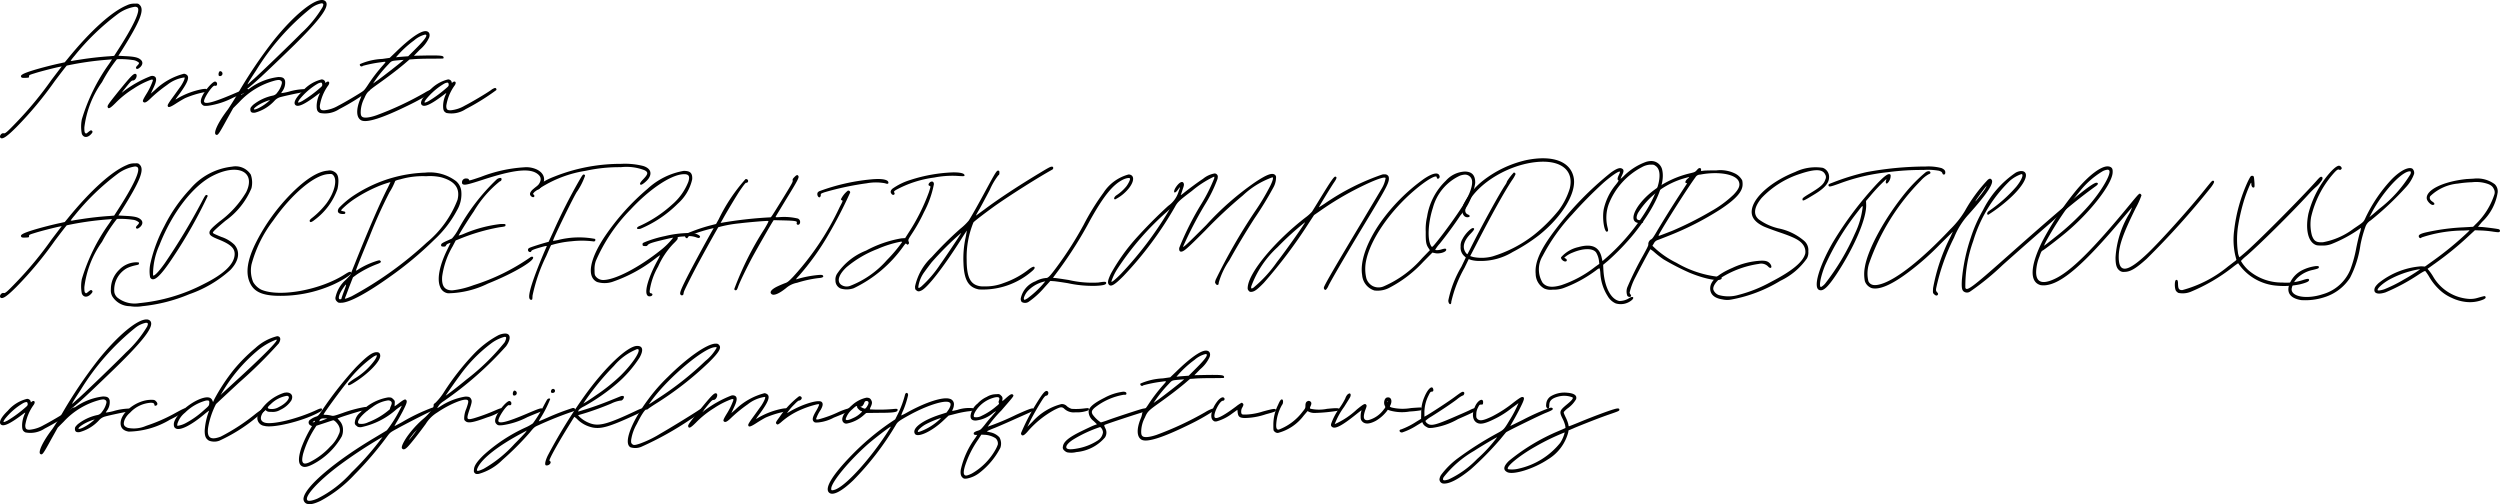 <svg id="Layer_1" data-name="Layer 1" xmlns="http://www.w3.org/2000/svg" viewBox="0 0 225.394 45.457"><title>amibata</title><path d="M17.459,15.609c.432.444.036,1.452-1.631,4.102l-.3.468.611.036c.84.036,1.188.12,1.415.336.192.18.18.42-.048.648-.132.12-.216.168-.287.168-.156-.024-.144-.156.036-.324.096-.096.143-.18.132-.228a.991.991,0,0,0-.588-.252,7.61,7.61,0,0,0-1.403-.072,13.558,13.558,0,0,0-1.343,2.063,8.849,8.849,0,0,0-1.595,4.09c0,.336.012.432.072.492.072.084.084.072.204-.012.288-.24.324-.251.396-.192.108.084.084.168-.108.36-.312.3-.647.276-.791-.072a3.365,3.365,0,0,1,0-1.307,16.902,16.902,0,0,1,2.482-5.038l.24-.372-.42.036a27.814,27.814,0,0,0-3.658.527c-.036.024-.516.648-1.079,1.392A32.986,32.986,0,0,1,6.329,26.62c-.815.816-1.211,1.091-1.403.983-.192-.12.036-.492.264-.432.132.036.311-.12,1.139-.983a32.212,32.212,0,0,0,3.178-3.85l.912-1.199-.168.036c-.348.06-1.715.408-2.243.576-.504.156-.539.168-.539.288.012.108,0,.12-.312.132-.252.012-.336,0-.384-.06-.132-.18.12-.324,1.115-.636.672-.204,1.739-.48,2.435-.624l.371-.084.276-.335c2.027-2.495,3.97-4.246,5.313-4.797a1.487,1.487,0,0,1,.708-.156C17.303,15.466,17.327,15.477,17.459,15.609Zm-.456.156a3.53,3.53,0,0,0-1.523.647,21.594,21.594,0,0,0-3.91,3.778,5.081,5.081,0,0,0-.348.444.42.42,0,0,0,.192,0c.096-.024.503-.084.887-.144.708-.108,1.643-.216,2.423-.264l.42-.036.264-.408c1.499-2.314,2.123-3.67,1.847-3.946A.334.334,0,0,0,17.003,15.766Z" transform="translate(-4.853 -15.153)"/><path d="M15.473,23.465c1.151-1.415,1.403-1.679,1.583-1.655.252.036.06.6-.216.6-.108,0-.18.06-.479.42-.192.24-.396.492-.444.564l-.096.132.168-.132a10.112,10.112,0,0,1,2.423-1.367.458.458,0,0,1,.336,0c.264.108.24.444-.084,1.103l-.216.468.384-.336a5.854,5.854,0,0,1,2.614-1.463.562.562,0,0,1,.24.096c.276.216.096.684-.6,1.655-.228.3-.408.552-.408.564s.084-.024.168-.084a7.002,7.002,0,0,1,2.243-.839c.348-.048.42-.036.42.096,0,.108-.096.156-.36.204a8.428,8.428,0,0,0-1.595.504c-.192.096-.576.324-.851.503-.54.348-.708.384-.732.18-.012-.084.12-.288.468-.768.264-.36.576-.804.708-.983.252-.384.408-.744.336-.792a3.179,3.179,0,0,0-1.559.672,12.529,12.529,0,0,0-1.523,1.247c-.336.324-.504.396-.612.3-.108-.072-.06-.192.228-.672a6.124,6.124,0,0,0,.611-1.247c.012-.108,0-.108-.12-.108a7.374,7.374,0,0,0-1.595.804,8.704,8.704,0,0,0-1.667,1.331c-.456.456-.624.54-.684.348C14.514,24.677,14.622,24.533,15.473,23.465Z" transform="translate(-4.853 -15.153)"/><path d="M24.244,22.506a.207.207,0,0,1,.18.228c0,.132-.084.18-.216.143-.192-.048-.96,1.08-.96,1.403s.78.132,2.531-.612c1.151-.492,1.331-.551,1.451-.467.108.084.036.204-.192.288-.096.024-.624.24-1.163.468a6.994,6.994,0,0,1-2.267.732c-.36.024-.396.012-.516-.096-.18-.156-.18-.408.012-.804C23.393,23.213,24.028,22.506,24.244,22.506Zm.552-.912a.224.224,0,0,1-.12.42.226.226,0,0,1-.096-.036.409.409,0,0,1,.036-.348c.036-.048.06-.072.096-.06A.513.513,0,0,1,24.796,21.594Z" transform="translate(-4.853 -15.153)"/><path d="M33.889,15.154a.437.437,0,0,1,.288.096c.516.443-.54,1.823-3.79,4.929-2.003,1.931-2.482,2.363-3.274,3.01-.6.492-.744.731-.18.288a5.431,5.431,0,0,1,3.01-1.379c.396,0,.54.084.612.348a1.31,1.31,0,0,1-.264.96.73.73,0,0,0-.084.144,4.895,4.895,0,0,0,.684-.132,5.487,5.487,0,0,1,1.391-.228c.06.012.072.06.072.156-.024.108-.036.12-.288.144-.264.036-1.451.288-1.943.42a1.118,1.118,0,0,0-.528.335,3.706,3.706,0,0,1-1.751,1.067c-.3.036-.42-.048-.42-.3,0-.132.036-.192.252-.408a4.242,4.242,0,0,1,1.751-.828.616.616,0,0,0,.432-.288,1.963,1.963,0,0,0,.408-.839c0-.132-.012-.18-.12-.24-.096-.06-.168-.06-.432-.012a6.747,6.747,0,0,0-3.298,1.967l-.54.54-.564,1.008c-.755,1.379-.827,1.475-.995,1.379-.264-.143.228-1.163,1.067-2.254.144-.204.516-.792.828-1.308a41.855,41.855,0,0,1,3.298-4.917C31.298,16.581,33.062,15.13,33.889,15.154Zm-1.008.744A21.785,21.785,0,0,0,27.94,21.51c-.612.924-.852,1.331-.732,1.235.06-.048.3-.276.552-.492.78-.708,3.562-3.394,4.258-4.114A10.355,10.355,0,0,0,33.937,15.79c.108-.252.084-.336-.108-.336A2.288,2.288,0,0,0,32.881,15.898Zm-3.694,8.275a4.309,4.309,0,0,0-.983.42c-.612.372-.612.587,0,.288a4.296,4.296,0,0,0,.996-.708Z" transform="translate(-4.853 -15.153)"/><path d="M33.844,22.314a.345.345,0,0,1,.252.096.282.282,0,0,1,.084.168c0,.06.012.06.096-.012a.241.241,0,0,1,.168-.06c.132.024.12.204-.024.384a4.206,4.206,0,0,0-.731,1.799c0,.324.084.408.384.408a3.068,3.068,0,0,0,1.283-.419c.528-.264,1.931-1.091,2.363-1.403a1.052,1.052,0,0,1,.36-.192.135.135,0,0,1,.12.192,20.293,20.293,0,0,1-2.758,1.715,2.325,2.325,0,0,1-1.739.348c-.24-.12-.3-.252-.3-.66a2.591,2.591,0,0,1,.276-1.08c.024-.072-.024-.048-.192.084-1.187.899-1.787,1.175-2.015.923-.18-.204.048-.647.647-1.223A3.286,3.286,0,0,1,33.844,22.314Zm-.348.384A6,6,0,0,0,31.853,24.125c-.216.324-.168.348.24.144a11.233,11.233,0,0,0,1.655-1.224c.144-.12.168-.18.156-.288s-.048-.156-.12-.156A.787.787,0,0,0,33.496,22.698Z" transform="translate(-4.853 -15.153)"/><path d="M43.213,17.96c.3,0,.444.24.336.564a3.076,3.076,0,0,1-.852,1.115l-.528.54,1.175-.024c1.272-.012,1.476.012,1.5.168.012.06-.012.096-.048.108-.024,0-.564.012-1.175.012s-1.283.024-1.487.048l-.36.024-.504.432c-.647.54-1.403,1.115-2.315,1.763s-1.031.768-1.247,1.284A2.799,2.799,0,0,0,37.373,25.3c.012.24.036.3.132.384.168.132.648.084,1.272-.132a28.634,28.634,0,0,0,4.366-2.039,3.193,3.193,0,0,1,.708-.336c.084.036.084.18-.012.264a19.595,19.595,0,0,1-2.099,1.175c-2.411,1.188-3.838,1.643-4.33,1.379-.432-.24-.468-.948-.096-1.871a1.83,1.83,0,0,0,.144-.468.368.368,0,0,1,.108-.228,6.116,6.116,0,0,0,.492-.671,14.648,14.648,0,0,1,1.308-1.703c.335-.384.348-.36-.168-.288a11.638,11.638,0,0,0-1.631.324.156.156,0,0,1-.264-.156,5.632,5.632,0,0,1,2.015-.468l.672-.096.564-.54C41.822,18.596,42.746,17.96,43.213,17.96Zm-2.279,2.614c-.816.072-.755.048-1.067.384a11.272,11.272,0,0,0-1.379,1.727c.036-.024.251-.18.492-.348.516-.384,1.835-1.403,2.087-1.631l.18-.156Zm2.243-2.303a2.382,2.382,0,0,0-.995.528,9.208,9.208,0,0,0-1.631,1.523c.036-.012.3-.036.588-.06l.516-.036.72-.72C43.213,18.668,43.465,18.272,43.177,18.272Z" transform="translate(-4.853 -15.153)"/><path d="M45.244,22.314a.345.345,0,0,1,.252.096.282.282,0,0,1,.084.168c0,.06.012.06.096-.012a.241.241,0,0,1,.168-.06c.132.024.12.204-.024.384a4.206,4.206,0,0,0-.731,1.799c0,.324.084.408.384.408a3.066,3.066,0,0,0,1.283-.419c.528-.264,1.931-1.091,2.363-1.403a1.047,1.047,0,0,1,.36-.192.135.135,0,0,1,.12.192,20.293,20.293,0,0,1-2.758,1.715,2.325,2.325,0,0,1-1.739.348c-.24-.12-.3-.252-.3-.66a2.591,2.591,0,0,1,.276-1.08c.024-.072-.024-.048-.192.084-1.187.899-1.787,1.175-2.015.923-.18-.204.048-.647.647-1.223A3.286,3.286,0,0,1,45.244,22.314Zm-.348.384a6,6,0,0,0-1.643,1.427c-.216.324-.168.348.24.144a11.212,11.212,0,0,0,1.655-1.224c.144-.12.168-.18.156-.288s-.048-.156-.12-.156A.787.787,0,0,0,44.896,22.698Z" transform="translate(-4.853 -15.153)"/><path d="M17.459,30.009c.432.444.036,1.451-1.631,4.102l-.3.468.611.036c.84.036,1.188.12,1.415.336.192.18.18.42-.048.648-.132.12-.216.168-.287.168-.156-.024-.144-.156.036-.324.096-.096.143-.18.132-.228a.991.991,0,0,0-.588-.252,7.61,7.61,0,0,0-1.403-.072,13.558,13.558,0,0,0-1.343,2.063,8.849,8.849,0,0,0-1.595,4.09c0,.336.012.432.072.491.072.084.084.072.204-.012.288-.24.324-.252.396-.192.108.084.084.168-.108.36-.312.3-.647.275-.791-.072a3.362,3.362,0,0,1,0-1.307,16.898,16.898,0,0,1,2.482-5.038l.24-.372-.42.036a27.814,27.814,0,0,0-3.658.527c-.036.024-.516.648-1.079,1.392A32.949,32.949,0,0,1,6.329,41.02c-.815.816-1.211,1.092-1.403.983-.192-.12.036-.491.264-.432.132.036.311-.12,1.139-.983a32.17,32.17,0,0,0,3.178-3.85l.912-1.199-.168.036c-.348.06-1.715.408-2.243.576-.504.156-.539.168-.539.288.012.108,0,.12-.312.132-.252.012-.336,0-.384-.06-.132-.18.12-.324,1.115-.635.672-.204,1.739-.48,2.435-.624l.371-.084.276-.335c2.027-2.495,3.97-4.246,5.313-4.797a1.487,1.487,0,0,1,.708-.156C17.303,29.866,17.327,29.877,17.459,30.009Zm-.456.156a3.53,3.53,0,0,0-1.523.647,21.594,21.594,0,0,0-3.91,3.778,5.081,5.081,0,0,0-.348.444.42.42,0,0,0,.192,0c.096-.024.503-.084.887-.144.708-.108,1.643-.216,2.423-.264l.42-.036.264-.408c1.499-2.314,2.123-3.67,1.847-3.946A.334.334,0,0,0,17.003,30.166Z" transform="translate(-4.853 -15.153)"/><path d="M14.97,41.859a1.131,1.131,0,0,1-.12-.624,2.407,2.407,0,0,1,.732-1.739,2.19,2.19,0,0,1,1.487-.695c.312,0,.312,0,.312.108,0,.096-.024.107-.384.18a3.664,3.664,0,0,0-.672.228,2.224,2.224,0,0,0-1.163,2.183.851.851,0,0,0,.288.492,2.476,2.476,0,0,0,1.955.491,15.89,15.89,0,0,0,5.829-1.726q2.645-1.314,2.77-2.591c.06-.611-.324-.983-1.511-1.451-.587-.24-.755-.372-.755-.576-.012-.204.18-.42.912-1.02A8.906,8.906,0,0,0,27.047,32.48c.899-1.835-.72-2.638-2.999-1.487-1.799.899-3.682,3.346-4.821,6.261a6.376,6.376,0,0,0-.576,2.723c.084.12.516-.324,1.067-1.104a58.123,58.123,0,0,0,3.31-5.494c.3-.575.36-.659.443-.647a.106.106,0,0,1,.108.096,42.846,42.846,0,0,1-3.07,5.433c-1.211,1.848-1.835,2.4-2.123,1.896a3.26,3.26,0,0,1,.048-1.344,13.337,13.337,0,0,1,1.235-3.274,13.984,13.984,0,0,1,2.327-3.346,5.763,5.763,0,0,1,3.778-2.015,1.624,1.624,0,0,1,1.691.72,2.186,2.186,0,0,1,.06,1.223,6.833,6.833,0,0,1-2.351,2.938c-.828.696-1.127.983-1.127,1.056s.06.108.756.396a3.08,3.08,0,0,1,1.188.708c.54.636.408,1.463-.372,2.278a10.789,10.789,0,0,1-3.706,2.184A14.693,14.693,0,0,1,17.68,42.759a3.405,3.405,0,0,1-1.103,0A1.877,1.877,0,0,1,14.97,41.859Z" transform="translate(-4.853 -15.153)"/><path d="M27.401,40.684c-.444-.923-.252-2.147.587-3.778a17.454,17.454,0,0,1,3.154-4.33c1.295-1.295,2.399-1.979,3.274-2.039a.728.728,0,0,1,.54.084c.3.156.408.396.408.864a3.473,3.473,0,0,1-.084.708,5.904,5.904,0,0,1-2.015,2.747c-.324.264-.468.3-.492.132-.012-.072.06-.156.264-.312a7.474,7.474,0,0,0,1.259-1.283c.731-1.007.996-2.135.588-2.542-.096-.096-.132-.108-.432-.084-1.247.072-3.286,1.775-4.977,4.198a11.318,11.318,0,0,0-1.943,3.934,2.743,2.743,0,0,0,.144,1.596,1.797,1.797,0,0,0,.719.684c1.643.72,5.385.036,7.592-1.403.384-.24.504-.264.528-.084.036.143-.935.743-1.751,1.092a11.556,11.556,0,0,1-5.097.947C28.42,41.751,27.749,41.415,27.401,40.684Z" transform="translate(-4.853 -15.153)"/><path d="M43.189,30.717a3.918,3.918,0,0,1,2.782.768,1.378,1.378,0,0,1,.468.875,2.857,2.857,0,0,1-.396,1.775,9.94,9.94,0,0,1-2.027,2.626,31.575,31.575,0,0,1-4.065,3.383c-2.003,1.427-3.514,2.242-4.258,2.303-.312.012-.336.012-.468-.12a.39.39,0,0,1-.132-.336,2.923,2.923,0,0,1,.972-1.643l.359-.384.408-1.007c1.307-3.275,2.303-5.553,2.986-6.885.132-.276.24-.503.24-.503a9.073,9.073,0,0,0-1.283.456,12.734,12.734,0,0,0-1.835.983,7.381,7.381,0,0,0-1.259,1.007c-.108.144-.12.132.192.204.096.024.12.048.108.132s-.036.096-.252.096c-.396-.012-.528-.228-.312-.552A7.764,7.764,0,0,1,36.82,32.732a12.7,12.7,0,0,1,1.164-.671A12.37,12.37,0,0,1,43.189,30.717ZM35.741,41.199c-.288.433-.408.804-.3.912.048.048.192.024.192-.024,0-.036.108-.348.24-.707.144-.372.204-.552.168-.565C36.017,40.804,35.921,40.935,35.741,41.199ZM43.273,31.041a7.246,7.246,0,0,0-2.315.276c-.288.06-.48.132-.48.168a5.567,5.567,0,0,1-.504.995,43.48,43.48,0,0,0-1.835,4.078c-.731,1.752-1.223,2.987-1.199,2.998a.795.795,0,0,0,.264-.144,7.315,7.315,0,0,1,1.643-.743c.204-.059.24-.059.3,0,.108.108.036.18-.372.324a9.358,9.358,0,0,0-1.739.899l-.36.264-.348.888c-.18.491-.348.936-.372.972-.036.107.036.096.588-.144a32.893,32.893,0,0,0,6.776-4.845,9.337,9.337,0,0,0,2.782-3.863c.252-1.031-.228-1.679-1.475-2.027A4.588,4.588,0,0,0,43.273,31.041Z" transform="translate(-4.853 -15.153)"/><path d="M49.97,31.197a.095.095,0,0,1,.096.06.202.202,0,0,1-.156.252,10.057,10.057,0,0,0-2.351,2.722c-.444.636-1.379,2.135-1.355,2.159a2.869,2.869,0,0,0,.552-.192,11.914,11.914,0,0,1,3.262-.852c.408,0,.408,0,.408.108s-.012.12-.564.192a17.73,17.73,0,0,0-3.478,1.007l-.444.18-.276.528a7.298,7.298,0,0,0-.947,2.723c-.06.863.216,1.247.911,1.247a7.918,7.918,0,0,0,1.919-.467,18.765,18.765,0,0,0,5.109-2.507.261.261,0,0,1,.192-.06c.504.192-1.595,1.464-4.006,2.423a8.442,8.442,0,0,1-3.586.876.879.879,0,0,1-.72-.576c-.3-.684-.072-1.907.624-3.322.168-.348.312-.647.312-.647,0-.012-.084.012-.192.06a.362.362,0,0,0-.216.168c-.036.084-.072.108-.216.108-.204,0-.252-.048-.216-.204.024-.072.132-.143.444-.288.228-.096.467-.216.527-.24a4.246,4.246,0,0,0,.54-.768,18.577,18.577,0,0,1,3.502-4.569A.542.542,0,0,1,49.97,31.197Zm2.135-.96a2.265,2.265,0,0,1,.888.096c.912.288,1.187,1.031.624,1.703-.18.204-.276.252-.36.168s-.084-.084.132-.384c.288-.396.276-.695-.024-.947-.684-.588-2.135-.444-5.001.492-1.259.408-1.56.48-1.739.42-.096-.036-.12-.084-.12-.204a.345.345,0,0,1,.372-.336c.168,0,.24.036.264.144.012.06.144.024,1.067-.288A12.824,12.824,0,0,1,52.105,30.237Z" transform="translate(-4.853 -15.153)"/><path d="M57.602,30.993a6.232,6.232,0,0,1-.708,1.415c-.18.18-2.243,4.401-2.183,4.461,0,0,.204-.024.432-.072A7.755,7.755,0,0,1,58.49,36.69a.136.136,0,0,1-.132.228,8.105,8.105,0,0,0-1.979-.012,8.666,8.666,0,0,0-1.835.348c-.036.036-.228.48-.444.983a15.057,15.057,0,0,0-1.235,3.574c-.012.359-.024.371-.12.371-.084,0-.12-.035-.156-.119-.144-.36.3-1.739,1.319-4.162.12-.275.228-.516.24-.552.024-.06-.264.012-.935.216-.324.108-.443.168-.456.229a.115.115,0,0,1-.108.083.192.192,0,0,1-.072-.371c.12-.072,1.079-.372,1.511-.492l.228-.06.42-.912A49.864,49.864,0,0,1,57.11,31.365c.24-.408.3-.492.384-.479A.126.126,0,0,1,57.602,30.993ZM60.84,29.925a6.746,6.746,0,0,1,2.003.192c.647.204.828.635.48,1.139-.168.24-.588.576-.684.552-.156-.024-.096-.18.192-.48.456-.468.492-.647.132-.827a4.492,4.492,0,0,0-2.123-.276,14.101,14.101,0,0,0-3.166.324,10.656,10.656,0,0,0-4.618,1.895c-.168.18-.168.192-.096.252a.157.157,0,0,1,.072.144c-.024.12-.18.12-.3,0-.156-.156-.12-.311.096-.552a6.282,6.282,0,0,1,1.967-1.199A16.143,16.143,0,0,1,60.84,29.925Z" transform="translate(-4.853 -15.153)"/><path d="M64.106,38.681a4.368,4.368,0,0,0,.264-.527,4.535,4.535,0,0,0-.371.264,13.318,13.318,0,0,1-3.97,2.159,2.299,2.299,0,0,1-1.343,0c-.96-.456-.684-2.051.708-4.127A21.115,21.115,0,0,1,63.23,32.18a6.432,6.432,0,0,1,3.25-1.619c.6-.012.815.192.78.756a4.117,4.117,0,0,1-1.295,2.195,10.519,10.519,0,0,1-3.37,2.267c-.408.096-.42-.132-.024-.276a11.18,11.18,0,0,0,2.866-1.895,5.226,5.226,0,0,0,1.475-2.063c.168-.54.036-.719-.492-.684-1.139.084-3.046,1.379-4.725,3.19a15.268,15.268,0,0,0-3.119,4.618,2.141,2.141,0,0,0-.12.804c0,.407.012.468.108.6a.843.843,0,0,0,.66.324c1.067,0,3.202-1.103,5.193-2.687a6.601,6.601,0,0,0,1.127-1.128c-.108,0-1.223.264-1.655.384-.42.12-.564.192-.636.276-.072.096-.12.107-.276.096s-.18-.024-.192-.132c-.012-.12.012-.145.24-.24a10.398,10.398,0,0,1,1.775-.528,9.722,9.722,0,0,1,2.087-.276,1.553,1.553,0,0,1,.78.096c.276.12.36.216.264.311-.06.06-.096.06-.36-.036a1.937,1.937,0,0,0-.887-.072c-.684.036-.768.048-.732.168.024.072-.084.204-.419.528a7.184,7.184,0,0,0-1.343,2.026,6.091,6.091,0,0,0-.768,2.23c.012.145.036.168.12.181.228.036.144.275-.108.275a.233.233,0,0,1-.24-.12C62.954,41.38,63.338,40.097,64.106,38.681Z" transform="translate(-4.853 -15.153)"/><path d="M66.616,40.504c.432-.888,1.667-3.178,2.579-4.786a14.399,14.399,0,0,0-2.075.636.51.51,0,0,0-.251.192c-.048.18-.276.048-.252-.144.012-.072.084-.144.216-.216a14.976,14.976,0,0,1,2.015-.695l.564-.144.24-.432a15.542,15.542,0,0,1,2.411-3.61.183.183,0,0,1,.24.168c0,.096-.108.192-.168.156-.048-.024-.204.168-.624.78-.288.444-1.127,1.835-1.511,2.531l-.18.311.156-.024a36.884,36.884,0,0,1,4.318-.479c.084,0,.036.084,1.175-1.763.744-1.211.875-1.44.852-1.547s0-.168.144-.311c.204-.216.3-.24.372-.096.072.132-.072.408-1.163,2.183-.468.779-.876,1.439-.888,1.475-.024.06.048.06.396.036a5.35,5.35,0,0,1,1.607.132.339.339,0,0,1,.18.432c-.084.216-.36.144-.276-.072.048-.132-.216-.168-1.163-.192l-.924-.024-.084.132c-.132.192-1.415,2.434-1.847,3.227-.492.923-1.104,2.171-1.259,2.603-.108.311-.144.359-.24.359-.072,0-.108-.036-.12-.12a28.252,28.252,0,0,1,2.723-5.421c.311-.528.396-.696.335-.708-.108-.024-1.847.12-2.59.216a11.444,11.444,0,0,0-1.907.348c-.036.036-.911,1.595-1.667,2.987-.54.983-1.319,2.53-1.415,2.782a1.102,1.102,0,0,0-.06.252.145.145,0,0,1-.264.059C66.112,41.607,66.209,41.331,66.616,40.504Z" transform="translate(-4.853 -15.153)"/><path d="M81.325,32.336a.174.174,0,0,1,.18.168,39.695,39.695,0,0,1-1.955,3.79,22.981,22.981,0,0,1-2.663,3.719c-.192.203-.3.335-.24.323a9.818,9.818,0,0,1,2.051-.396c.252-.012.312,0,.36.072.072.119-.06.191-.444.216a10.703,10.703,0,0,0-1.895.419,2.089,2.089,0,0,0-.996.48c-.624.504-1.091.695-1.295.552-.24-.181-.024-.456.576-.732.204-.096.492-.216.624-.264.216-.071.324-.155.719-.564a24.914,24.914,0,0,0,4.21-6.297c.288-.539.3-.587.216-.6a.218.218,0,0,1-.108-.096,2.247,2.247,0,0,1,.624-.78A.045.045,0,0,1,81.325,32.336Zm3.622-.744c.024.143-.084.168-.3.084a4.504,4.504,0,0,0-1.643,0,26.11,26.11,0,0,0-3.826.815c-.3.108-.335.132-.324.228.012.108-.06.228-.132.228a.167.167,0,0,1-.108-.072.354.354,0,0,1-.072-.216c0-.132.036-.18.168-.264a18.238,18.238,0,0,1,4.654-1.067q.36-.036.647-.036C84.587,31.293,84.923,31.401,84.947,31.593Z" transform="translate(-4.853 -15.153)"/><path d="M89.051,31.761a8.894,8.894,0,0,1-.899,2.53,14.883,14.883,0,0,1-1.104,1.967c-.324.503-.324.516-.276.671.048.132.048.156-.012.229-.072.071-.084.071-.168,0-.084-.084-.084-.072-.276.18A11.678,11.678,0,0,1,81.819,41.14a1.886,1.886,0,0,1-1.175.025.771.771,0,0,1-.468-.708.961.961,0,0,1,.156-.636,5.614,5.614,0,0,1,2.603-2.075,10.392,10.392,0,0,1,3.178-1.103l.348-.024.288-.456a17.855,17.855,0,0,0,1.847-3.67c.168-.516.18-.552.06-.588-.12-.024-.12-.168.012-.288a.288.288,0,0,1,.204-.096C88.98,31.52,89.051,31.605,89.051,31.761Zm-2.938,5.181h-.048a9.859,9.859,0,0,0-2.099.66,9.737,9.737,0,0,0-2.794,1.643c-.684.647-.875,1.223-.528,1.547a.863.863,0,0,0,.888.12,8.464,8.464,0,0,0,3.286-2.315,12.91,12.91,0,0,0,1.367-1.619C86.185,36.954,86.161,36.942,86.113,36.942Zm4.689-6.249c.612,0,1.008.084,1.008.264,0,.096-.025.096-.78.048a8.545,8.545,0,0,0-1.955.156,9.894,9.894,0,0,0-3.442,1.116c-.18.12-.204.156-.156.228.12.192-.12.312-.252.12-.12-.156-.084-.3.084-.456a5.701,5.701,0,0,1,1.655-.804A14.068,14.068,0,0,1,90.802,30.693Z" transform="translate(-4.853 -15.153)"/><path d="M99.754,30.19c.084.036.072.204-.024.252-1.319.732-3.706,2.243-5.146,3.25-.72.516-1.835,1.355-1.967,1.511a8.297,8.297,0,0,0-.612,3.359c0,1.343.24,2.015.816,2.278a1.54,1.54,0,0,0,.743.132,4.443,4.443,0,0,0,1.799-.311,7.625,7.625,0,0,0,2.29-1.26c.324-.228.48-.264.48-.096,0,.06-.084.168-.24.3a6.763,6.763,0,0,1-4.785,1.643c-.936-.181-1.343-.852-1.391-2.375a8.877,8.877,0,0,1,.204-2.351c.06-.336.108-.6.096-.576-.012.012-.3.444-.612.947-1.547,2.423-2.902,4.15-3.454,4.438-.24.12-.336.12-.479,0-.108-.083-.12-.119-.12-.359a5.083,5.083,0,0,1,1.499-2.639A32.647,32.647,0,0,1,91.43,35.778a5.077,5.077,0,0,0,.768-.744c.252-.396.875-1.499,1.583-2.818.84-1.547.935-1.703,1.08-1.679.084.012.096.048.096.192s-.024.192-.096.228a6.184,6.184,0,0,0-.779,1.331c-.372.708-.78,1.463-.9,1.679-.132.216-.264.456-.3.528-.059.12-.059.12.012.06.048-.024.36-.264.696-.504,1.259-.947,3.01-2.099,4.977-3.286.755-.456.983-.588,1.115-.588A.15.15,0,0,1,99.754,30.19ZM88.84,38.812c-.192.252-.468.612-.6.804a2.907,2.907,0,0,0-.6,1.451c.048.072.084.06.276-.084a10.375,10.375,0,0,0,1.727-2.026c.312-.42,1.739-2.555,1.859-2.771a.094.094,0,0,0,.012-.036A27.242,27.242,0,0,0,88.84,38.812Z" transform="translate(-4.853 -15.153)"/><path d="M106.595,30.885a.426.426,0,0,1,.311.108c.216.216.096.671-.3,1.163a3.728,3.728,0,0,1-1.211.972c-.156,0-.108-.204.084-.348a3.998,3.998,0,0,0,.924-.827c.204-.276.372-.636.324-.708-.048-.084-.324-.036-.588.084-.936.444-1.763,1.463-2.986,3.646a36.398,36.398,0,0,1-2.854,4.534c-.276.371-.503.671-.503.684s.072.023.144.023c.084,0,.648.084,1.272.181a9.34,9.34,0,0,0,2.663.228c.6-.096.696-.084.708.024.036.168-.276.252-1.007.276a10.582,10.582,0,0,1-2.447-.24c-.516-.084-1.08-.168-1.259-.18l-.324-.023-.54.6a7.431,7.431,0,0,1-1.415,1.283.583.583,0,0,1-.624.012.458.458,0,0,1-.084-.324A2.117,2.117,0,0,1,98.2,40.516a2.4,2.4,0,0,1,.971-.3c.18,0,.336-.155.924-.947a32.449,32.449,0,0,0,2.458-3.85,21.773,21.773,0,0,1,1.787-2.89A3.888,3.888,0,0,1,106.595,30.885Zm-7.652,9.666a2.984,2.984,0,0,0-1.487.899c-.18.229-.336.564-.288.672.036.096.059.084.324-.072a8.877,8.877,0,0,0,1.331-1.211l.276-.324Z" transform="translate(-4.853 -15.153)"/><path d="M114.371,30.789a.303.303,0,0,1,.228.132c.06.096.06.144.024.36a12.447,12.447,0,0,1-1.163,2.363,35.523,35.523,0,0,0-1.943,3.742c0,.12.36-.216,2.087-1.943a25.66,25.66,0,0,1,4.39-3.85c1.08-.72,1.583-.9,1.823-.66.084.084.096.144.072.384a1.87,1.87,0,0,1-.24.755,30.805,30.805,0,0,1-1.703,2.783c-.828,1.295-1.547,2.495-2.255,3.766a6.835,6.835,0,0,0-.959,2.015c-.012.156-.024.192-.108.204-.06.012-.12-.024-.168-.108-.072-.096-.072-.119,0-.359a51.041,51.041,0,0,1,3.514-6.117,20.672,20.672,0,0,0,1.415-2.363c.228-.468.288-.72.192-.756a7.563,7.563,0,0,0-2.663,1.631,41.57,41.57,0,0,0-3.406,3.178c-1.643,1.643-1.931,1.895-2.171,1.895-.132,0-.192-.12-.168-.336a26.299,26.299,0,0,1,2.027-4.018,14.999,14.999,0,0,0,1.127-2.255c.024-.168.024-.168-.084-.12A9.11,9.11,0,0,0,112.32,32.36c-1.188.899-1.307,1.019-1.547,1.463a32.172,32.172,0,0,1-4.617,6.201c-.84.852-1.175,1.031-1.355.756-.108-.168-.048-.42.204-.948a17.39,17.39,0,0,1,2.159-3.07,42.246,42.246,0,0,1,3.01-3.046,2.437,2.437,0,0,0,.948-1.319c.168-.419.156-.456-.06-.156-.324.468-.504.264-.192-.216.312-.456.612-.6.708-.324.036.108.012.216-.096.516-.072.228-.144.444-.168.492-.024.06.036.024.204-.108.42-.348,1.391-1.067,1.787-1.319A2.235,2.235,0,0,1,114.371,30.789Zm-4.269,3.418a25.177,25.177,0,0,0-4.486,5.157,4.99,4.99,0,0,0-.564,1.164c0,.119.3-.12.852-.672a32.51,32.51,0,0,0,4.306-5.673l.108-.18Z" transform="translate(-4.853 -15.153)"/><path d="M130.053,31.089c.096.408-.084.791-1.595,3.298-2.002,3.31-3.466,5.805-3.826,6.512a1.212,1.212,0,0,1-.24.384c-.108.036-.204-.084-.18-.216.06-.252,1.211-2.219,3.55-6.117.839-1.415,1.595-2.674,1.667-2.806a2.663,2.663,0,0,0,.348-.935c-.06-.168-.923.132-2.35.839a27.31,27.31,0,0,0-3.478,2.063l-.624.432-.456.696a44.126,44.126,0,0,1-4.078,5.421c-.576.588-.815.767-1.08.804-.168.012-.192,0-.288-.108-.084-.107-.096-.156-.072-.372.156-1.343,2.435-4.078,5.205-6.225a3.607,3.607,0,0,0,.587-.528c.048-.072.384-.611.732-1.187.971-1.583,1.247-1.979,1.367-1.967.168.024.132.168-.108.516-.252.36-1.392,2.23-1.367,2.243,0,.012.24-.144.516-.324a21.17,21.17,0,0,1,5.193-2.626.591.591,0,0,1,.204-.012A.352.352,0,0,1,130.053,31.089Zm-10.014,6.345a9.007,9.007,0,0,0-2.375,3.538c-.036.204,0,.228.18.132a11.715,11.715,0,0,0,2.135-2.326c.828-1.056,2.603-3.587,2.53-3.587A25.395,25.395,0,0,0,120.039,37.434Z" transform="translate(-4.853 -15.153)"/><path d="M137.855,31.653a5.919,5.919,0,0,1-1.355,2.95c-.528.804-1.247,1.775-1.835,2.506a3.408,3.408,0,0,0-.419.564c.048.06.359.036.575-.036.324-.096.42-.084.42.036,0,.216-.636.396-1.02.3l-.228-.048-.816.827a11.081,11.081,0,0,1-2.986,2.303,2.295,2.295,0,0,1-1.427.288,1.585,1.585,0,0,1-1.103-1.392c-.204-1.211.396-2.926,1.631-4.713a16.774,16.774,0,0,1,3.922-3.946c.815-.552,1.331-.648,1.427-.264a.186.186,0,0,1-.048.192c-.084.084-.204.048-.204-.072,0-.3-.936.24-2.027,1.175-2.207,1.883-3.946,4.414-4.341,6.32a3.603,3.603,0,0,0,.024,1.619,1.189,1.189,0,0,0,.576.684,1.168,1.168,0,0,0,1.007.013,9.685,9.685,0,0,0,3.442-2.531l.696-.719-.108-.168c-.228-.324-.276-.588-.264-1.476a4.935,4.935,0,0,1,.12-1.367,5.703,5.703,0,0,1,1.691-3.25,2.44,2.44,0,0,1,1.703-.828C137.555,30.621,137.866,30.945,137.855,31.653Zm-1.379-.66a4.459,4.459,0,0,0-2.435,2.89c-.444,1.367-.516,2.902-.156,3.455.084.132.096.12.551-.444.708-.875,1.715-2.279,2.303-3.202.696-1.115.984-2.027.767-2.447a.642.642,0,0,0-.611-.348A1.595,1.595,0,0,0,136.475,30.993Z" transform="translate(-4.853 -15.153)"/><path d="M135.436,42.207a9.768,9.768,0,0,1,1.175-3.011l.396-.827-.156-.143a1.023,1.023,0,0,1-.311-.84,1.136,1.136,0,0,1,.168-.684c.24-.48.815-1.055.983-.983.132.048.084.156-.264.516-.527.552-.708,1.056-.54,1.488.072.18.228.384.276.336,0-.013.12-.229.252-.492.983-1.979,2.686-5.085,3.19-5.805a1.052,1.052,0,0,0,.12-.264,4.98,4.98,0,0,1,.611-.791.167.167,0,0,1,.156.144,2.7,2.7,0,0,1-.311.54c-.72,1.091-1.787,2.998-3.322,5.973l-.456.876.264.084a3.869,3.869,0,0,0,1.727-.048,11.507,11.507,0,0,0,3.754-1.943,14.566,14.566,0,0,0,2.242-2.231,6.494,6.494,0,0,0,.983-1.931c.397-1.559-.647-2.519-2.637-2.435-2.651.12-5.649,1.871-6.621,3.862-.24.492-.204.779.096.899.204.084.192.216-.012.24-.456.048-.648-.54-.396-1.163A6.422,6.422,0,0,1,138.53,31.46a9.883,9.883,0,0,1,3.922-1.871c2.422-.492,4.041.132,4.293,1.643.216,1.355-1.056,3.454-3.118,5.109a15.683,15.683,0,0,1-2.398,1.535,5.509,5.509,0,0,1-2.986.804,2.941,2.941,0,0,1-.78-.096l-.192-.072-.384.792A11.366,11.366,0,0,0,135.7,42.351c0,.216-.084.288-.192.168A.45.45,0,0,1,135.436,42.207Z" transform="translate(-4.853 -15.153)"/><path d="M154.725,30.525c.264,1.259-.659,3.334-2.543,5.685a21.185,21.185,0,0,1-2.362,2.459l-.432.359.023.444c.084,1.535.672,2.675,1.44,2.818a1.638,1.638,0,0,0,.876-.252c.311-.216.516-.084.264.156a1.55,1.55,0,0,1-1.476.311,1.57,1.57,0,0,1-.72-.659,4.297,4.297,0,0,1-.659-2.063,2.148,2.148,0,0,0-.06-.42c-.024-.035-.12,0-.3.144a11.64,11.64,0,0,1-2.999,1.631,2.715,2.715,0,0,1-.947.132,1.39,1.39,0,0,1-.756-.107,1.533,1.533,0,0,1-.768-1.319c-.096-1.056.432-2.231,1.798-4.019a28.97,28.97,0,0,1,4.978-5.109c.54-.384.828-.48,1.031-.348.156.096.144.252-.024.6a3.237,3.237,0,0,0-.132.312,1.982,1.982,0,0,0,.311-.276,5.507,5.507,0,0,1,1.991-1.259,1.72,1.72,0,0,1,.396-.072A1.008,1.008,0,0,1,154.725,30.525Zm-1.103-.528a1.731,1.731,0,0,0-.743.228,6.398,6.398,0,0,0-2.986,3.334,3.579,3.579,0,0,0-.097,2.135c.049.204.049.276,0,.312-.275.288-.527-1.14-.348-2.015a5.247,5.247,0,0,1,1.067-2.171c.24-.3.3-.408.24-.419-.096-.036-.084-.216.06-.492.06-.132.108-.252.084-.276-.084-.084-.695.324-1.438.96a38.854,38.854,0,0,0-2.879,2.914,16.969,16.969,0,0,0-2.65,3.73,2.323,2.323,0,0,0,0,2.41c.336.396.852.456,1.678.217a10.142,10.142,0,0,0,3.059-1.655l.372-.264-.024-.24a1.985,1.985,0,0,0-.264-.792c-.288-.396-1.14-.396-2.111.013a2.462,2.462,0,0,0-.755.455c0,.013.06.048.12.084.119.048.143.216.035.252-.18.072-.503-.204-.443-.372a2.917,2.917,0,0,1,1.547-.911c1.235-.348,1.919-.023,2.123.995l.06.265.372-.324c2.411-2.111,4.533-5.253,4.75-7.064.071-.6-.036-1.007-.36-1.211a.412.412,0,0,0-.3-.096Z" transform="translate(-4.853 -15.153)"/><path d="M158.111,30.309c.084.012.107.048.107.144v.12l.265-.036c.155-.012.659-.024,1.127-.024a3.017,3.017,0,0,1,1.679.288,1.486,1.486,0,0,1,.636.611,1.406,1.406,0,0,1,.036.372c0,.647-.611,1.331-2.015,2.254a26.843,26.843,0,0,1-4.569,2.339c-.48.192-.972.384-1.079.42a.581.581,0,0,0-.336.3l-.132.216.335.312A8.271,8.271,0,0,0,156,38.849a9.597,9.597,0,0,0,3.587,1.235c.384,0,.491.036.491.132,0,.384-1.463.132-2.938-.491a22.584,22.584,0,0,1-2.303-1.188,8.492,8.492,0,0,1-.779-.6,2.475,2.475,0,0,0-.408-.311c-.06.059-1.079,1.978-1.331,2.482a5.559,5.559,0,0,0-.54,1.415.28.28,0,0,0,.084.18c.036.048.061.108.036.145-.036.107-.216.096-.323-.013a1.085,1.085,0,0,1,.023-.852,28.568,28.568,0,0,1,1.392-2.806c.359-.648.491-.912.468-.984a.494.494,0,0,1,.252-.456c.096-.036.228-.228.455-.612.684-1.163,1.476-2.422,2.1-3.382.348-.54.659-1.008.671-1.032.013-.036-.012-.06-.059-.06-.144,0-.072-.216.12-.384.216-.18.204-.18-.132-.084a7.341,7.341,0,0,0-4.342,3.178c-.204.443-.144.647.204.647.191,0,.287.06.264.168s-.372.132-.6.036c-.731-.3.084-1.811,1.607-2.938a8.809,8.809,0,0,1,3.237-1.5c.408-.096.456-.12.612-.3.107-.12.168-.168.239-.168Zm.024.588a.478.478,0,0,0-.433.252c-.516.695-2.038,3.058-2.926,4.533-.504.864-.504.792-.084.636.204-.072.623-.24.935-.36a30.094,30.094,0,0,0,3.454-1.739,9.89,9.89,0,0,0,2.062-1.511c.504-.528.624-.852.468-1.211-.216-.48-1.115-.755-2.267-.732A7.286,7.286,0,0,0,158.136,30.897Z" transform="translate(-4.853 -15.153)"/><path d="M159.039,41.151c0-.659.684-1.283,2.027-1.858a6.828,6.828,0,0,1,2.554-.636c.444-.013.636.06.816.264.239.3.096.54-.168.264a.87.87,0,0,0-.84-.239,8.753,8.753,0,0,0-3.442,1.27c-.455.348-.731.78-.659,1.056a.814.814,0,0,0,.48.479,3.199,3.199,0,0,0,1.787-.012,12.419,12.419,0,0,0,2.938-1.176c1.907-.983,2.902-1.811,3.082-2.566a1.08,1.08,0,0,0-.191-.768c-.3-.42-.804-.684-2.268-1.175-.587-.204-1.199-.432-1.355-.516-.84-.42-1.151-.948-.972-1.643.288-1.127,1.871-2.447,3.874-3.238a4.21,4.21,0,0,1,2.494-.372.868.868,0,0,1,.563.852c0,.504-.396.972-1.259,1.5-1.079.66-1.14.684-1.14.468,0-.084.096-.168.612-.48,1.043-.624,1.318-.875,1.451-1.295a.449.449,0,0,0-.013-.443c-.228-.492-.899-.516-2.23-.072a8.324,8.324,0,0,0-3.502,2.183c-.684.828-.779,1.487-.264,1.931a4.901,4.901,0,0,0,1.787.815,5.101,5.101,0,0,1,2.314,1.127,1.094,1.094,0,0,1,.372.936,1.125,1.125,0,0,1-.12.636,6.106,6.106,0,0,1-2.399,2.026,12.956,12.956,0,0,1-4.425,1.691,1.922,1.922,0,0,1-.792-.012C159.423,42.039,159.039,41.703,159.039,41.151Z" transform="translate(-4.853 -15.153)"/><path d="M175.307,30.933a.916.916,0,0,1-.323.768c-.108.012-.144-.12-.084-.276.024-.06.024-.12.012-.12a15.5,15.5,0,0,0-1.415,1.487l-.408.48.013.312c.06,1.235-1.067,3.862-2.699,6.332-.768,1.151-1.187,1.524-1.535,1.38-.564-.216-.023-2.111,1.224-4.282a31.685,31.685,0,0,1,3.982-5.289c.588-.612.912-.875,1.103-.875A.138.138,0,0,1,175.307,30.933Zm-3.082,3.454a23.13,23.13,0,0,0-2.83,4.702c-.408,1.008-.576,1.942-.36,1.942a1.463,1.463,0,0,0,.36-.3,21.136,21.136,0,0,0,2.687-4.509,7.478,7.478,0,0,0,.707-2.411c0-.048-.012-.084-.024-.072C172.717,33.739,172.597,33.907,172.225,34.387ZM179.9,30.309c.252.12.348.228.336.42-.012.108-.036.156-.12.156-.072.012-.107-.012-.143-.12-.048-.108-.096-.144-.3-.216a5.618,5.618,0,0,0-1.403-.072,23.086,23.086,0,0,0-3.25.204,17.693,17.693,0,0,0-4.39,1.043c-.744.264-.864.288-.912.18s0-.156.3-.264a21.182,21.182,0,0,1,3.131-.972,29.646,29.646,0,0,1,5.325-.503A4.581,4.581,0,0,1,179.9,30.309Z" transform="translate(-4.853 -15.153)"/><path d="M178.895,30.705c.012.072-.024.108-.156.156a2.779,2.779,0,0,0-.719.588,20.051,20.051,0,0,0-4.666,7.497,2.939,2.939,0,0,0-.048,1.57c.18.36.552.432,1.188.229,1.403-.444,3.646-2.219,6.177-4.906a8.366,8.366,0,0,0,1.331-1.667,13.872,13.872,0,0,1,2.075-2.819c.155-.108.216-.12.312-.024.288.276-.312,1.211-2.039,3.143A6.823,6.823,0,0,0,181.03,36.57a18.787,18.787,0,0,0-1.619,4.582c-.023.204-.012.24.084.348s.108.145.072.216c-.061.12-.204.108-.336-.035-.12-.108-.12-.12-.096-.552a16.622,16.622,0,0,1,1.559-4.606l.229-.492-1.14,1.128a23.858,23.858,0,0,1-2.83,2.506c-1.523,1.151-2.651,1.643-3.347,1.464a1.001,1.001,0,0,1-.624-.636,3.329,3.329,0,0,1,0-1.247c.265-1.655,1.859-4.546,3.767-6.849a13.803,13.803,0,0,1,1.69-1.691.51.51,0,0,1,.3-.12A.147.147,0,0,1,178.895,30.705Zm5.037,1.248c-.06.036-.611.779-.863,1.139-.143.24-.156.264-.048.144.084-.096.288-.36.48-.6.3-.396.492-.708.443-.696A.012.012,0,0,0,183.933,31.953Z" transform="translate(-4.853 -15.153)"/><path d="M181.731,40.384a16.258,16.258,0,0,1,.815-3.838,12.898,12.898,0,0,1,1.08-2.435,8.873,8.873,0,0,1,2.962-3.394c.336-.18.672-.192.828-.024.348.372-.312,1.427-1.535,2.495a14.592,14.592,0,0,1-1.775,1.331c-.144-.024-.12-.192.036-.324a12.723,12.723,0,0,0,2.482-2.195c.492-.6.708-1.151.48-1.151a3.158,3.158,0,0,0-1.043.6,12.641,12.641,0,0,0-3.31,5.445,11.987,11.987,0,0,0-.707,4.198c.107.359.635-.036,3.622-2.687,5.624-4.99,7.856-6.837,8.215-6.777.18.024.144.156-.084.312a45.683,45.683,0,0,0-4.006,3.25c-1.631,1.416-3.478,3.047-4.39,3.862a23.41,23.41,0,0,1-2.926,2.387.492.492,0,0,1-.6-.025C181.731,41.272,181.694,41.067,181.731,40.384Z" transform="translate(-4.853 -15.153)"/><path d="M195.047,30.177c.239.084.3.216.275.564-.084,1.067-2.051,3.586-4.21,5.385-.6.504-1.919,1.523-2.087,1.607-.119.06-.155.132-.3.552a4.031,4.031,0,0,0-.3,1.403c0,.924.552,1.127,1.643.624,1.451-.66,3.442-2.627,6.776-6.681.839-1.02.888-1.067.983-.995a.212.212,0,0,1,.096.132,7.757,7.757,0,0,1-.527,1.163c-1.14,2.303-1.524,3.395-1.524,4.39,0,1.511.792,1.403,2.627-.348,1.199-1.152,3.813-4.066,5.121-5.709.659-.816.671-.828.767-.816.155.024.096.204-.204.6a72.725,72.725,0,0,1-5.793,6.441c-.972.875-1.476,1.175-1.991,1.175a.578.578,0,0,1-.455-.119c-.265-.204-.36-.528-.36-1.176a8.656,8.656,0,0,1,1.235-3.946,3.093,3.093,0,0,0,.252-.564c-.048.036-.407.468-.827.959-3.515,4.186-5.518,5.925-7.005,6.057a2.015,2.015,0,0,1-.396-.012c-1.031-.265-.972-1.728.156-3.982a27.174,27.174,0,0,1,3.082-4.618c1.103-1.307,2.171-2.111,2.782-2.111A.752.752,0,0,1,195.047,30.177Zm-.636.42a7.688,7.688,0,0,0-2.063,1.823,29.74,29.74,0,0,0-3.022,4.485c-.191.384-.216.444-.132.371.036-.023.456-.348.935-.731a22.246,22.246,0,0,0,3.059-2.878c1.127-1.295,2.003-2.795,1.835-3.13a.17.17,0,0,0-.168-.084A1.209,1.209,0,0,0,194.411,30.597Z" transform="translate(-4.853 -15.153)"/><path d="M201.039,41.38c-.145-.216-.145-.936,0-.983.119-.049.18.048.18.359.012.443.084.552.384.552a10.931,10.931,0,0,0,4.113-2.123c.288-.216.576-.443.647-.491l.12-.108-.107-.42a6.42,6.42,0,0,1-.097-2.243,14.447,14.447,0,0,1,1.248-4.438c.228-.444.252-.48.371-.48s.133.024.168.156c.013.084.036.324.048.516.013.335,0,.36-.071.384-.12.024-.204-.108-.216-.312,0-.144,0-.144-.06-.072a11.876,11.876,0,0,0-.659,1.751,17.292,17.292,0,0,0-.492,2.219,8.3,8.3,0,0,0,.024,2.398c.048.168.096.3.12.3.012,0,.323-.264.695-.587,1.224-1.092,4.846-4.738,6.189-6.237.36-.408.42-.456.54-.419.096.048.084.204-.036.359a2.853,2.853,0,0,1-.552.6,9.996,9.996,0,0,0-.72.732c-1.559,1.691-4.317,4.414-5.481,5.421a3.596,3.596,0,0,0-.504.468,3.46,3.46,0,0,0,.684.84,4.593,4.593,0,0,0,3.046,1.103,4.769,4.769,0,0,0,1.871-.228c.444-.144.54-.133.54.012,0,.12-.252.239-.84.384a7.039,7.039,0,0,1-2.026.12,4.634,4.634,0,0,1-3.526-2.027,5.603,5.603,0,0,0-.479.348,16.141,16.141,0,0,1-3.814,2.232,1.919,1.919,0,0,1-1.091.096A.636.636,0,0,1,201.039,41.38Z" transform="translate(-4.853 -15.153)"/><path d="M215.916,30.19c.084.12.084.144,0,.24a.129.129,0,0,1-.155.024c-.132-.072-.264.036-.636.468a8.98,8.98,0,0,0-1.907,3.802,3.888,3.888,0,0,0,.072,1.655c.191.528.407.648,1.007.612a6.55,6.55,0,0,0,2.759-1.224c.876-.587.888-.587,1.067-.983a13.499,13.499,0,0,1,2.279-3.382c.768-.816,1.57-1.248,1.942-1.044a.508.508,0,0,1,.156.48,3.509,3.509,0,0,1-.708,1.164,27.229,27.229,0,0,1-3.202,3.022,1.096,1.096,0,0,0-.48.588,10.829,10.829,0,0,0-.444,1.619,9.322,9.322,0,0,1-.935,2.963,4.263,4.263,0,0,1-2.303,1.751,5.522,5.522,0,0,1-2.111.264c-1.043-.168-1.403-.756-.972-1.619a2.378,2.378,0,0,1,1.103-1.092,3.835,3.835,0,0,1,1.224-.359c.18,0,.228,0,.239.072.024.132-.035.155-.527.275a2.837,2.837,0,0,0-1.331.66,1.83,1.83,0,0,0-.588,1.031c-.084.731,1.344.983,2.795.504a3.815,3.815,0,0,0,2.506-2.255,11.255,11.255,0,0,0,.516-1.883c.097-.492.24-1.092.312-1.344a2.338,2.338,0,0,0,.12-.48c-.013-.012-.072.012-.133.072a12.29,12.29,0,0,1-2.506,1.355,2.161,2.161,0,0,1-.888.144c-.42,0-.492-.013-.66-.108-.611-.348-.827-1.427-.552-2.771a9.022,9.022,0,0,1,1.512-3.167c.552-.731,1.02-1.151,1.247-1.151A.295.295,0,0,1,215.916,30.19Zm6.045.432c-.827.24-2.35,1.979-3.25,3.658l-.24.456.276-.228c.143-.12.407-.348.6-.516a11.477,11.477,0,0,0,2.83-3.142c.06-.18.036-.264-.071-.252A.931.931,0,0,0,221.961,30.621Z" transform="translate(-4.853 -15.153)"/><path d="M229.773,31.761a.892.892,0,0,1,.264.743,4.639,4.639,0,0,1-1.415,2.663l-.36.432.408.024c.396.036,1.247.143,1.451.192.119.036.168.156.084.24-.061.048-.12.048-.552-.012a9.447,9.447,0,0,0-1.08-.108l-.587-.024-.48.444a28.677,28.677,0,0,1-3.19,2.603l-.6.432.119.143a4.406,4.406,0,0,1,.397.576,4.056,4.056,0,0,0,3.189,1.99,2.224,2.224,0,0,0,.828-.096c.636-.18.659-.18.684-.096.048.108.012.144-.192.252a3.135,3.135,0,0,1-1.571.216,3.916,3.916,0,0,1-1.283-.372,3.816,3.816,0,0,1-1.151-.779,5.098,5.098,0,0,1-.899-1.163,5.441,5.441,0,0,0-.311-.456c-.048-.048-.18.024-.575.275a17.94,17.94,0,0,1-3.022,1.632c-.612.203-1.008.12-1.008-.204,0-.204.096-.36.372-.624a6.947,6.947,0,0,1,3.861-1.522l.324.024.756-.54a29.235,29.235,0,0,0,3.142-2.59l.132-.144-.516.024a12.24,12.24,0,0,0-3.813.624c-.084.108-.204.072-.252-.072-.048-.156.156-.276.695-.396a19.412,19.412,0,0,1,3.347-.444l.852-.048.203-.204a6.497,6.497,0,0,0,1.716-2.71.617.617,0,0,0-.048-.492c-.12-.276-.336-.42-.817-.54a3.2,3.2,0,0,0-1.139-.072,10.402,10.402,0,0,0-1.272.12,4.138,4.138,0,0,0-2.507,1.139q-.144.27.216.504c.204.132.216.264.024.287-.18.012-.516-.324-.552-.563-.108-.78,1.475-1.559,3.598-1.775q.343-.018.647-.036A2.665,2.665,0,0,1,229.773,31.761Zm-6.921,7.688a8.675,8.675,0,0,0-2.65.948c-.588.348-1.056.791-.983.923.036.048.288.012.588-.084a12.949,12.949,0,0,0,1.763-.875,17.091,17.091,0,0,0,1.476-.924h-.013A1.22,1.22,0,0,0,222.852,39.448Z" transform="translate(-4.853 -15.153)"/><path d="M7.288,51.114A.345.345,0,0,1,7.54,51.21a.28.28,0,0,1,.084.168c0,.06.012.06.096-.012a.244.244,0,0,1,.168-.06c.132.024.12.204-.024.384a4.204,4.204,0,0,0-.732,1.799c0,.324.084.408.384.408a3.071,3.071,0,0,0,1.283-.42c.528-.264,1.931-1.091,2.363-1.403a1.057,1.057,0,0,1,.36-.191.135.135,0,0,1,.12.191,20.236,20.236,0,0,1-2.758,1.715,2.325,2.325,0,0,1-1.739.349c-.24-.12-.3-.252-.3-.66A2.587,2.587,0,0,1,7.12,52.398c.024-.072-.024-.048-.192.084-1.187.899-1.787,1.175-2.015.923-.18-.203.048-.647.647-1.223A3.286,3.286,0,0,1,7.288,51.114ZM6.94,51.498a5.998,5.998,0,0,0-1.643,1.427c-.216.324-.168.348.24.144a11.262,11.262,0,0,0,1.655-1.224c.143-.12.168-.18.156-.288s-.048-.156-.12-.156A.783.783,0,0,0,6.94,51.498Z" transform="translate(-4.853 -15.153)"/><path d="M18.073,43.954a.439.439,0,0,1,.288.096c.516.443-.54,1.823-3.79,4.93-2.003,1.931-2.482,2.362-3.274,3.01-.6.492-.744.731-.18.288a5.431,5.431,0,0,1,3.011-1.379c.396,0,.54.084.611.348a1.31,1.31,0,0,1-.264.959.719.719,0,0,0-.084.144,4.901,4.901,0,0,0,.684-.132,5.476,5.476,0,0,1,1.391-.229c.06.013.072.06.072.156-.024.107-.036.12-.288.144-.264.036-1.451.288-1.943.42a1.122,1.122,0,0,0-.528.336,3.707,3.707,0,0,1-1.751,1.067c-.3.036-.42-.048-.42-.3,0-.132.036-.192.252-.408a4.254,4.254,0,0,1,1.751-.827.616.616,0,0,0,.432-.288,1.964,1.964,0,0,0,.408-.839c0-.133-.012-.181-.12-.24-.096-.06-.168-.06-.432-.012a6.743,6.743,0,0,0-3.298,1.967l-.54.539-.564,1.008c-.755,1.379-.827,1.476-.995,1.379-.264-.143.228-1.163,1.067-2.254.144-.204.516-.792.828-1.308a41.821,41.821,0,0,1,3.298-4.917C15.482,45.381,17.246,43.93,18.073,43.954Zm-1.008.743a21.788,21.788,0,0,0-4.941,5.613c-.612.924-.852,1.331-.732,1.235.06-.048.3-.276.552-.492.78-.707,3.562-3.393,4.258-4.113a10.362,10.362,0,0,0,1.919-2.351c.108-.252.084-.336-.108-.336A2.292,2.292,0,0,0,17.065,44.697Zm-3.694,8.275a4.307,4.307,0,0,0-.983.42c-.612.372-.612.588,0,.288a4.312,4.312,0,0,0,.996-.708Z" transform="translate(-4.853 -15.153)"/><path d="M15.725,53.309c0-.983,1.475-2.11,2.747-2.11.288,0,.324.012.444.132.132.132.168.264.072.348-.084.084-.216.072-.216-.024,0-.132-.096-.191-.324-.191a2.779,2.779,0,0,0-1.871.899,1.741,1.741,0,0,0-.492.647c-.144.408-.072.588.3.72a2.73,2.73,0,0,0,1.631-.18,15.256,15.256,0,0,0,2.458-1.056c.828-.456.996-.54,1.067-.516.252.096-.204.443-1.355,1.008a7.485,7.485,0,0,1-3.73,1.079C15.977,53.992,15.725,53.728,15.725,53.309Z" transform="translate(-4.853 -15.153)"/><path d="M29.832,45.465a.316.316,0,0,1,.204.061c.132.119.108.323-.048.587a40.688,40.688,0,0,1-3.586,3.538c-1.103,1.02-2.027,1.884-2.075,1.932a7.319,7.319,0,0,0-.708,2.11c-.132.924.204,1.176,1.127.828a17.861,17.861,0,0,0,3.202-2.1c.648-.48.84-.575.888-.443.036.107-.084.228-.864.804a14.966,14.966,0,0,1-3.358,2.11,1.317,1.317,0,0,1-.923-.012c-.288-.18-.384-.396-.384-.888a5.901,5.901,0,0,1,.396-1.799c.012-.036-.192.108-.444.324-1.151.959-2.111,1.451-2.519,1.283-.156-.072-.216-.168-.216-.397,0-.684,1.343-1.931,2.495-2.326.552-.18.852-.12.983.18l.06.144.132-.287a17.038,17.038,0,0,1,1.751-2.65,14.722,14.722,0,0,1,1.931-1.932A4.5,4.5,0,0,1,29.832,45.465ZM23.56,51.258a.624.624,0,0,0-.192.024,4.245,4.245,0,0,0-1.835,1.079,2.029,2.029,0,0,0-.695,1.031v.156l.192-.036a2.111,2.111,0,0,0,.551-.204,7.975,7.975,0,0,0,1.619-1.14c.468-.407.504-.443.516-.623C23.74,51.33,23.716,51.258,23.56,51.258Zm4.474-4.462a14.5,14.5,0,0,0-3.106,3.658l-.192.324.144-.144c.084-.071.815-.755,1.631-1.499,2.111-1.942,3.394-3.238,3.286-3.346-.012-.012-.024-.012-.048-.012A5.924,5.924,0,0,0,28.033,46.796Z" transform="translate(-4.853 -15.153)"/><path d="M30.676,50.538c.443,0,.647.3.443.72a2.337,2.337,0,0,1-.983.84,1.284,1.284,0,0,1-.767.191c-.3,0-.384-.012-.492-.096l-.132-.096-.096.12c-.396.527-.36.911.084,1.043.719.204,2.986-.359,4.677-1.151.371-.168.492-.18.468-.012-.012.084-.108.155-.372.288-1.427.755-4.066,1.391-4.833,1.163a.712.712,0,0,1-.552-1.008,4.037,4.037,0,0,1,2.363-1.978C30.556,50.55,30.616,50.55,30.676,50.538ZM29.26,51.594c-.288.252-.324.336-.168.408a1.24,1.24,0,0,0,.912-.156c.552-.264.983-.731.875-.935a.237.237,0,0,0-.144-.072A2.648,2.648,0,0,0,29.26,51.594Z" transform="translate(-4.853 -15.153)"/><path d="M38.81,46.904c.216,0,.324.108.324.336,0,.504-1.091,1.631-2.374,2.423-.42.264-.552.287-.528.107.012-.071.18-.216.564-.468A6.092,6.092,0,0,0,38.654,47.6c.156-.239.216-.42.132-.42a1.89,1.89,0,0,0-.288.144,10.894,10.894,0,0,0-2.29,2.219c-.588.707-2.183,2.891-2.183,2.986a.539.539,0,0,0,.216.023,2.981,2.981,0,0,1,.444.061c.228.06.228.06,1.067-.228a11.589,11.589,0,0,1,2.015-.54.289.289,0,0,1,.216.072c.144.167.072.264-.204.239a2.52,2.52,0,0,0-.444.061c-.348.096-1.667.503-1.883.6l-.168.06.156.18a1.176,1.176,0,0,1,.336.864,1.452,1.452,0,0,1-.108.575,6.394,6.394,0,0,1-2.615,2.518c-.444.228-.731.288-.935.192-.384-.168-.408-.72-.096-1.68a11,11,0,0,1,.827-1.739l.132-.216-.144-.071a.292.292,0,0,1-.084-.456,1.879,1.879,0,0,1,.647-.348c.132-.048.216-.132.468-.516A32.208,32.208,0,0,1,36.951,48.26C37.935,47.264,38.415,46.904,38.81,46.904ZM34.9,53.045c-.036,0-.396.12-.791.252l-.732.24-.168.264a8.845,8.845,0,0,0-1.031,2.278c-.096.432-.108.647-.012.779.084.12.24.12.552-.012A6.292,6.292,0,0,0,34.624,55.42a3.186,3.186,0,0,0,.779-1.128.74.74,0,0,0,.024-.672C35.356,53.404,35.032,53.045,34.9,53.045Zm-1.679.048c-.024,0-.06.024-.12.072-.084.06-.084.06.012.06.048,0,.108-.023.12-.06C33.245,53.117,33.245,53.093,33.221,53.093Zm.444-.036c-.06.108-.036.108.432-.071l.264-.108h-.24C33.857,52.865,33.737,52.913,33.665,53.057Z" transform="translate(-4.853 -15.153)"/><path d="M39.843,50.982c.276,0,.312.012.456.155.156.144.156.168.144.408-.012.132-.012.239-.012.239a4.381,4.381,0,0,0,.371-.264c.444-.336.564-.396.647-.323.144.119.096.287-.288,1.043-.12.228-.336.624-.48.863a4.563,4.563,0,0,0-.264.468c.012,0,.312-.155.684-.359a17.012,17.012,0,0,1,2.734-1.308c.144-.012.18.013.192.097s-.012.107-.132.155c-.216.061-2.039.996-3.046,1.535-.815.444-.815.444-1.067.779a31.091,31.091,0,0,1-2.962,3.467,11.717,11.717,0,0,1-3.07,2.375c-.636.3-.995.359-1.283.239a.468.468,0,0,1-.24-.527c.204-1.056,2.854-3.299,6.404-5.409.54-.324,1.044-.624,1.104-.672a10.842,10.842,0,0,0,1.08-1.691c.144-.275.264-.516.264-.527a4.869,4.869,0,0,0-.504.348,6.834,6.834,0,0,1-3.178,1.596c-.228,0-.288-.013-.408-.132a.299.299,0,0,1-.144-.324,1.275,1.275,0,0,1,.48-.863A4.409,4.409,0,0,1,39.843,50.982ZM39.076,54.7a41.977,41.977,0,0,0-3.622,2.398c-1.907,1.428-3.178,2.818-2.891,3.154.084.108.456.048.9-.143a10.216,10.216,0,0,0,3.082-2.363,25.68,25.68,0,0,0,2.447-2.734l.348-.456ZM38.44,51.846c-.971.647-1.547,1.367-1.211,1.511a1.361,1.361,0,0,0,.816-.132A6.422,6.422,0,0,0,39.999,52.05a1.035,1.035,0,0,1,.084-.265c.12-.264.12-.384-.024-.48a.398.398,0,0,0-.252-.048A3.015,3.015,0,0,0,38.44,51.846Z" transform="translate(-4.853 -15.153)"/><path d="M50.485,46.364a31.413,31.413,0,0,1-5.625,4.953,1.839,1.839,0,0,0-.42.36c-.036.06-.096.144-.132.204-.06.096-.048.084.18-.048a5.757,5.757,0,0,1,2.314-.924c.324,0,.432.036.528.228.096.18.06.336-.168,1.008-.276.827-.24.899.408.72a16.757,16.757,0,0,0,1.895-.696c.504-.216.588-.239.648-.18a.159.159,0,0,1,.036.144,4.761,4.761,0,0,1-1.367.647c-1.259.468-1.727.552-1.955.348-.12-.096-.132-.132-.12-.372a2.33,2.33,0,0,1,.192-.767c.204-.588.216-.707.084-.779-.3-.156-1.631.396-2.699,1.127a3.17,3.17,0,0,0-1.044,1.032c-.492.684-1.295,1.715-1.583,2.015-.264.288-.432.348-.552.204-.096-.108.06-.48.408-1.008A9.034,9.034,0,0,1,43.061,52.877c.492-.42.923-.995.887-1.176-.012-.083.012-.132.156-.228a5.243,5.243,0,0,0,.815-1.031,22.916,22.916,0,0,1,2.579-3.298,8.91,8.91,0,0,1,2.231-1.739,1.557,1.557,0,0,1,.635-.18C50.869,45.201,50.977,45.657,50.485,46.364Zm-8.252,7.76c-.12.132-.3.372-.408.516-.144.229-.156.252-.048.12.084-.084.264-.312.419-.516l.264-.359Zm6.872-7.987a13.319,13.319,0,0,0-2.818,2.902c-.264.348-1.175,1.643-1.247,1.775-.06.084,1.103-.804,1.847-1.428a20.174,20.174,0,0,0,3.454-3.358,1.098,1.098,0,0,0,.144-.384c0-.107-.012-.119-.156-.119A3.503,3.503,0,0,0,49.105,46.137Z" transform="translate(-4.853 -15.153)"/><path d="M50.776,51.306a.207.207,0,0,1,.18.229c0,.132-.084.18-.216.143-.192-.048-.959,1.079-.959,1.403s.78.132,2.531-.612c1.151-.491,1.332-.551,1.451-.467.108.083.036.203-.192.287-.096.024-.624.24-1.163.468a6.983,6.983,0,0,1-2.267.732c-.36.024-.396.013-.516-.096-.18-.156-.18-.407.012-.804C49.924,52.014,50.56,51.306,50.776,51.306Zm.552-.911a.224.224,0,0,1-.12.42.234.234,0,0,1-.096-.036.409.409,0,0,1,.036-.348c.036-.048.06-.072.096-.061A.531.531,0,0,1,51.328,50.395Z" transform="translate(-4.853 -15.153)"/><path d="M54.364,51.078a.109.109,0,0,1,.096.048,10.393,10.393,0,0,1-.839,1.667,1.864,1.864,0,0,0-.192.348c.012,0,.372-.155.815-.348a21.7,21.7,0,0,1,2.231-.852c.096-.012.156,0,.191.048a.135.135,0,0,1-.096.24,31.62,31.62,0,0,0-3.142,1.247c-.384.168-.408.18-.828.695a26.2,26.2,0,0,1-2.447,2.447,4.9,4.9,0,0,1-2.135,1.26c-.216.023-.276.012-.36-.072s-.096-.144-.072-.349c.024-.323.276-.695.852-1.259a14.632,14.632,0,0,1,3.802-2.507,3.601,3.601,0,0,0,.66-.372,11.354,11.354,0,0,0,.923-1.486c.144-.276.3-.565.348-.636A.248.248,0,0,1,54.364,51.078Zm-2.506,3.154c-2.039,1.091-3.49,2.207-3.91,3.034-.204.408-.096.432.503.156A11.289,11.289,0,0,0,51.234,55.18c.492-.491.947-.972,1.007-1.056l.108-.155Zm2.974-3.706a.257.257,0,0,1-.275.023c-.06-.06-.025-.239.059-.3a.198.198,0,0,1,.108-.035A.178.178,0,0,1,54.831,50.526Z" transform="translate(-4.853 -15.153)"/><path d="M62.281,46.341c.527-.013.611.371.24,1.043a10.764,10.764,0,0,1-2.063,2.363A17.783,17.783,0,0,1,57.52,51.785a1.61,1.61,0,0,0-.468.312c-.048.071-.084.143-.072.155s.48-.132,1.031-.311c.84-.275,1.524-.54,2.783-1.056a.479.479,0,0,1,.24-.035c.192.071-.048.467-.252.419a2.885,2.885,0,0,0-.839.276c-.839.348-1.655.647-2.447.888l-.527.155.156.168a2.753,2.753,0,0,0,.971.576c.768.264,1.547.06,4.018-1.103.6-.288.768-.324.815-.204.036.12-.12.228-.996.624-2.099.959-2.854,1.188-3.61,1.055a2.775,2.775,0,0,1-1.391-.719,1.564,1.564,0,0,0-.3-.252s-.24.384-.528.852c-.636,1.02-1.259,2.099-1.547,2.674-.18.372-.192.42-.132.456.108.06.096.192-.024.3-.096.096-.3.132-.36.072-.084-.096-.012-.42.192-.852a46.897,46.897,0,0,1,3.322-5.397C59.367,48.308,61.406,46.364,62.281,46.341Zm-.024.3a5.307,5.307,0,0,0-2.051,1.499,23.488,23.488,0,0,0-2.542,3.07l-.216.324.24-.145c.144-.084.54-.348.899-.6a16.401,16.401,0,0,0,2.219-1.775c.971-.959,1.726-2.051,1.619-2.326a.075.075,0,0,0-.072-.06A.303.303,0,0,0,62.257,46.641Z" transform="translate(-4.853 -15.153)"/><path d="M69.444,46.137a.276.276,0,0,1,.228.108c.252.251.036.647-.899,1.57a29.214,29.214,0,0,1-4.846,3.767c-.3.191-.587.384-.636.432a.246.246,0,0,1-.18.071c-.108-.024-.456.504-.839,1.284a4.054,4.054,0,0,0-.516,1.451c-.012.228,0,.287.084.359.12.132.252.12.72-.036a9.961,9.961,0,0,0,1.859-.911c.684-.384,2.735-1.643,3.334-2.039.372-.252.516-.275.54-.12.012.12-.144.24-1.164.876A28.883,28.883,0,0,1,62.68,55.432a1.412,1.412,0,0,1-.983.048c-.648-.348.036-2.219,1.559-4.27a15.666,15.666,0,0,1,1.811-2.075c1.715-1.703,3.442-2.926,4.246-2.998Zm-.06.311a.518.518,0,0,0-.12.013C68.257,46.568,65.21,49.123,63.7,51.126c-.156.204-.288.396-.312.432-.048.072-.048.072.72-.443a28.392,28.392,0,0,0,4.341-3.418,4.115,4.115,0,0,0,.996-1.151C69.468,46.461,69.468,46.437,69.384,46.448Z" transform="translate(-4.853 -15.153)"/><path d="M67.816,52.266c1.151-1.415,1.403-1.68,1.583-1.655.252.036.06.6-.216.6-.108,0-.18.059-.48.42-.192.239-.396.491-.444.564l-.096.132.167-.132a10.095,10.095,0,0,1,2.423-1.367.456.456,0,0,1,.336,0c.264.107.24.443-.084,1.103l-.216.468.384-.336a5.848,5.848,0,0,1,2.614-1.463.563.563,0,0,1,.24.096c.276.216.096.684-.6,1.655-.228.3-.408.552-.408.564s.084-.024.168-.084a6.993,6.993,0,0,1,2.243-.84c.348-.048.42-.036.42.096,0,.108-.096.156-.36.204a8.425,8.425,0,0,0-1.595.504c-.192.096-.576.324-.851.504-.54.348-.708.384-.732.18-.012-.084.12-.288.468-.768.264-.359.576-.804.708-.983.252-.384.408-.743.336-.792a3.19,3.19,0,0,0-1.559.672,12.584,12.584,0,0,0-1.523,1.247c-.336.324-.504.397-.612.301-.108-.072-.06-.192.228-.672a6.147,6.147,0,0,0,.611-1.247c.012-.108,0-.108-.12-.108a7.326,7.326,0,0,0-1.595.804,8.701,8.701,0,0,0-1.667,1.331c-.456.456-.624.54-.684.348C66.856,53.477,66.964,53.333,67.816,52.266Z" transform="translate(-4.853 -15.153)"/><path d="M74.86,53.369c-.096-.097-.06-.168.264-.6a8.049,8.049,0,0,1,1.763-1.884.188.188,0,0,1,.252.156.28.28,0,0,1-.252.228c-.06,0-.216.132-.408.336a5.168,5.168,0,0,0-.671.792,2.632,2.632,0,0,0,.3-.168c1.115-.647,2.554-1.079,2.818-.84.156.132.12.36-.084.72a3.246,3.246,0,0,0-.408.804c0,.06.036.072.216.048a10.248,10.248,0,0,0,1.751-.636,5.842,5.842,0,0,1,.983-.359c.12.048.036.216-.144.323-.096.06-.635.288-1.211.516a3.77,3.77,0,0,1-1.368.432c-.311.024-.359.013-.443-.071-.168-.168-.108-.432.24-1.008a2.988,2.988,0,0,0,.228-.468c.036-.107.024-.107-.168-.084a8.736,8.736,0,0,0-1.475.492,6.6,6.6,0,0,0-1.787,1.139C75.004,53.44,74.944,53.465,74.86,53.369Z" transform="translate(-4.853 -15.153)"/><path d="M83.403,51.234c.096.18.084.3-.036.575a.616.616,0,0,0-.084.252,14.571,14.571,0,0,0,2.015-.024c.348-.035.432-.035.467.013.025.023.012.096,0,.132-.084.144-.467.191-1.667.191l-1.151.013-.192.167a3.184,3.184,0,0,1-1.571.792.348.348,0,0,1-.288-.108c-.288-.287.012-.899.78-1.559a2.796,2.796,0,0,1,1.295-.672C83.211,51.006,83.319,51.066,83.403,51.234ZM81.7,52.05a1.886,1.886,0,0,0-.6.875c0,.156.228.132.647-.072a2.318,2.318,0,0,0,.828-.587.054.054,0,0,0-.06-.048c-.096,0-.384-.265-.384-.36,0-.059-.012-.096-.048-.096C82.023,51.762,81.903,51.857,81.7,52.05Zm1.067-.564c-.072.192-.216.349-.276.312-.024-.013-.048-.013-.048.012,0,.048.288.18.396.192a.585.585,0,0,0,.192-.217c.156-.239.168-.396.048-.455a.141.141,0,0,0-.096-.024C82.887,51.294,82.803,51.366,82.767,51.485Z" transform="translate(-4.853 -15.153)"/><path d="M86.595,50.574c.084,0,.156.12.12.252a8.181,8.181,0,0,1-.432,1.331,2.825,2.825,0,0,0-.18.456,5.089,5.089,0,0,0,.587-.3c1.655-.912,3.167-1.392,3.766-1.212a.506.506,0,0,1,.396.588,1.052,1.052,0,0,1-.096.36c-.036.071-.06.144-.048.155,0,0,.216-.036.456-.096a3.376,3.376,0,0,1,1.391-.156c.096.072.084.168-.012.216a2.045,2.045,0,0,1-.42.072,8.978,8.978,0,0,0-1.043.204l-.708.18-.444.42c-1.007.972-2.314,1.595-2.579,1.235-.324-.479.6-1.199,2.207-1.728l.635-.203.168-.24a1.271,1.271,0,0,0,.192-.42c.012-.155,0-.18-.096-.252-.384-.252-2.003.252-3.598,1.128-.936.516-1.079.623-1.235.899a25.748,25.748,0,0,1-3.85,5.001c-1.067,1.02-1.859,1.416-2.183,1.092-.408-.408.324-1.595,2.039-3.358a22.614,22.614,0,0,1,3.574-2.998l.36-.24.276-.552a9.013,9.013,0,0,0,.612-1.679.199.199,0,0,1,.108-.145C86.571,50.586,86.583,50.574,86.595,50.574Zm-1.5,3.082c-.192.097-1.331.983-1.847,1.416-1.727,1.486-3.454,3.55-3.454,4.138,0,.132.012.143.132.143a1.198,1.198,0,0,0,.384-.132c.996-.491,2.962-2.687,4.401-4.869.396-.612.48-.732.444-.732C85.144,53.62,85.12,53.645,85.096,53.656Zm4.498-.791a8.653,8.653,0,0,0-1.319.564c-.335.191-.671.504-.671.611,0,.084.036.084.372-.048a5.177,5.177,0,0,0,1.524-.959c.156-.132.204-.181.168-.181A.408.408,0,0,1,89.593,52.865Z" transform="translate(-4.853 -15.153)"/><path d="M94.814,50.683a.317.317,0,0,1,.288.132.323.323,0,0,1,.132.323.391.391,0,0,0,0,.18s.18-.144.372-.323c.276-.24.396-.311.479-.3a.147.147,0,0,1,.132.096c.024.096-.084.216-1.091,1.379A11.732,11.732,0,0,0,93.903,53.62a22.562,22.562,0,0,0,2.579-1.079c1.307-.588,1.547-.659,1.571-.479.012.096-.024.12-.216.216-.132.06-.779.348-1.427.636-.66.3-1.511.672-1.895.827a6.634,6.634,0,0,0-.696.3,1.745,1.745,0,0,0,.3.084,1.552,1.552,0,0,1,.839.456,1.141,1.141,0,0,1,.084.947,6.761,6.761,0,0,1-1.823,2.207,2.643,2.643,0,0,1-1.199.564c-.228.024-.276.013-.384-.084-.156-.132-.216-.371-.156-.743a7.603,7.603,0,0,1,1.308-2.843l.168-.264h-.144c-.144,0-.216-.096-.144-.216a.869.869,0,0,1,.324-.156c.264-.084.288-.107.624-.516.18-.24.468-.588.636-.768.156-.191.324-.384.384-.443.048-.06-.048-.013-.228.107a2.908,2.908,0,0,1-1.583.696c-.348,0-.479-.133-.468-.444a1.648,1.648,0,0,1,.636-1.091,2.56,2.56,0,0,1,.828-.601,1.637,1.637,0,0,1,.792-.239C94.694,50.694,94.766,50.683,94.814,50.683Zm-1.763,4.089a9.078,9.078,0,0,0-1.199,2.399c-.132.455-.144.695-.036.804.096.096.264.06.66-.132a5.7,5.7,0,0,0,2.147-2.184,2.833,2.833,0,0,0,.192-.432.635.635,0,0,0-.204-.563,2.035,2.035,0,0,0-1.007-.312l-.276-.013Zm1.667-3.813c-.036,0-.072.012-.12.012a2.831,2.831,0,0,0-1.715,1.14c-.216.311-.3.576-.192.647a.983.983,0,0,0,.672-.12,5.659,5.659,0,0,0,1.295-.839c.252-.192.288-.252.252-.312s-.036-.119.012-.239C94.994,51.03,94.946,50.958,94.718,50.958Z" transform="translate(-4.853 -15.153)"/><path d="M96.904,54.208a18.903,18.903,0,0,1,1.247-2.446c.708-1.163.935-1.439,1.127-1.344.168.084.084.408-.096.408-.072,0-.156.084-.3.288-.336.516-.804,1.319-1.116,1.931l-.288.588.48-.48A5.276,5.276,0,0,1,100.55,51.582a.63.63,0,0,1,.503.203,1.216,1.216,0,0,0,.42.229,5.962,5.962,0,0,0,1.223-.048c.24-.024.3-.024.324.036a.158.158,0,0,1-.036.143,2.783,2.783,0,0,1-1.175.18,1.241,1.241,0,0,1-1.044-.359c-.204-.144-.3-.132-.875.155a8.713,8.713,0,0,0-2.434,1.991c-.276.3-.396.348-.504.252A.344.344,0,0,1,96.904,54.208Z" transform="translate(-4.853 -15.153)"/><path d="M106.118,50.467c.204,0,.312.06.288.203-.024.072-.06.084-.228.072a5.78,5.78,0,0,0-2.639,1.176c-.264.239-.3.371-.18.6a2.754,2.754,0,0,0,.744.719,6.783,6.783,0,0,0,.66-.216c.695-.251,2.338-.791,2.938-.971a2.237,2.237,0,0,1,.576-.097c.143.013.167.024.167.12s-.036.108-.419.204c-.444.12-3.478,1.115-3.586,1.188-.048.024-.036.084.06.288a.812.812,0,0,1-.024.839,3.829,3.829,0,0,1-2.579,1.319,1.942,1.942,0,0,1-.828.024.704.704,0,0,1-.276-.18.329.329,0,0,1-.108-.349c.048-.419.516-.815,1.619-1.355.444-.216.948-.456,1.127-.528l.324-.12-.311-.3A1.065,1.065,0,0,1,103,52.277c0-.384.432-.756,1.427-1.26A4.753,4.753,0,0,1,106.118,50.467Zm-2.087,3.19a11.621,11.621,0,0,0-2.446,1.14c-.384.252-.6.492-.6.672,0,.204.348.239.983.12a4.946,4.946,0,0,0,1.871-.732,1.035,1.035,0,0,0,.456-.719.664.664,0,0,0-.24-.48Z" transform="translate(-4.853 -15.153)"/><path d="M113.58,46.761c.3,0,.444.239.336.564a3.085,3.085,0,0,1-.852,1.115l-.528.54,1.175-.024c1.272-.012,1.476.012,1.5.168a.085.085,0,0,1-.048.108c-.024,0-.564.012-1.175.012s-1.283.023-1.487.048l-.36.024-.504.432c-.647.539-1.403,1.115-2.314,1.763s-1.032.767-1.248,1.283a2.8,2.8,0,0,0-.336,1.308c.012.239.036.3.132.384.168.132.648.084,1.272-.132a28.704,28.704,0,0,0,4.366-2.039,3.167,3.167,0,0,1,.708-.336c.084.036.084.18-.012.264a19.481,19.481,0,0,1-2.099,1.176c-2.411,1.188-3.838,1.643-4.33,1.379-.432-.24-.468-.947-.096-1.871a1.819,1.819,0,0,0,.144-.468.367.367,0,0,1,.108-.228,6.192,6.192,0,0,0,.492-.672,14.648,14.648,0,0,1,1.308-1.703c.335-.384.348-.359-.168-.288a11.63,11.63,0,0,0-1.631.324.156.156,0,0,1-.264-.156,5.657,5.657,0,0,1,2.015-.468l.672-.096.564-.54C112.189,47.397,113.112,46.761,113.58,46.761Zm-2.279,2.614c-.816.072-.755.048-1.067.384a11.321,11.321,0,0,0-1.379,1.727c.036-.024.251-.18.492-.348.516-.384,1.835-1.403,2.086-1.631l.18-.156Zm2.243-2.303a2.377,2.377,0,0,0-.996.527,9.188,9.188,0,0,0-1.631,1.523c.036-.012.3-.036.588-.059l.516-.036.72-.72C113.58,47.468,113.832,47.072,113.544,47.072Z" transform="translate(-4.853 -15.153)"/><path d="M114.591,51.353c.192-.252.42-.407.54-.371a.151.151,0,0,1-.024.3c-.276,0-.852,1.103-.756,1.463.072.275.731-.036,1.943-.947a3.156,3.156,0,0,1,.504-.336.166.166,0,0,1,.108.072c.084.071.06.167-.072.396-.096.168-.108.48-.012.564.048.036.192.048.552.024a5.717,5.717,0,0,0,1.331-.265c.972-.264,1.151-.287,1.175-.143.024.132-.024.156-.911.396a6.205,6.205,0,0,1-1.919.336c-.444-.023-.564-.12-.612-.504l-.024-.239-.468.336a4.261,4.261,0,0,1-1.391.707c-.18.024-.228.013-.336-.084C113.907,52.793,114.075,52.025,114.591,51.353Z" transform="translate(-4.853 -15.153)"/><path d="M119.655,53.417a3.992,3.992,0,0,1,.42-1.751c.18-.42.276-.54.384-.492.108.036.084.384-.012.468a3.944,3.944,0,0,0-.527,1.703c-.036.408.036.564.228.54a4.839,4.839,0,0,0,2.147-1.619c.228-.276.252-.324.252-.516,0-.265.06-.372.204-.433a.225.225,0,0,1,.228.024c.132.084.132.228.024.443-.06.133-.06.168-.012.217a3.602,3.602,0,0,0,1.499.012c.852-.084,1.079-.084,1.103.036,0,.048,0,.096-.024.119a15.071,15.071,0,0,1-2.243.217,1.244,1.244,0,0,1-.444-.097l-.143-.071-.348.407a4.24,4.24,0,0,1-2.314,1.56.388.388,0,0,1-.3-.108C119.655,53.969,119.655,53.969,119.655,53.417Z" transform="translate(-4.853 -15.153)"/><path d="M126.519,50.622c.108,0,.156.144.048.36-.048.084-.288.468-.528.852a6.531,6.531,0,0,0-.852,1.559,7.027,7.027,0,0,0,1.991-1.319c.647-.527.755-.575.863-.407.036.06.024.144-.06.359-.288.768-.204,1.092.276.995a2.508,2.508,0,0,0,1.343-.935c.168-.203.168-.216.108-.348-.144-.264-.036-.684.18-.743.372-.096.528.275.312.707-.06.12-.06.12.12.192a4.369,4.369,0,0,0,1.751.048c.468-.036.864-.06.912-.048.096.036.084.204-.036.252a8.619,8.619,0,0,1-.995.107,4.013,4.013,0,0,1-1.775-.084l-.204-.071-.084.12a3.509,3.509,0,0,1-.996.875c-.587.311-.995.324-1.247.036-.096-.12-.12-.18-.12-.443a1.604,1.604,0,0,1,.048-.42c.024-.072.036-.12.024-.12s-.216.156-.456.348c-1.331,1.067-1.955,1.392-2.219,1.127-.072-.071-.084-.119-.06-.251a5.584,5.584,0,0,1,.815-1.512,6.196,6.196,0,0,0,.468-.791.855.855,0,0,1,.132-.265A.414.414,0,0,1,126.519,50.622Zm3.454.684c-.012,0-.012.024-.012.06,0,.048.012.06.024.023s.012-.072,0-.084Z" transform="translate(-4.853 -15.153)"/><path d="M131.2,53.86a7.056,7.056,0,0,0,1.379-.707l.396-.24.012-.552a3.387,3.387,0,0,1,.276-1.392c.3-.743.708-1.115.803-.743.048.156-.012.24-.132.24-.108,0-.144.048-.3.371a3.39,3.39,0,0,0-.36,1.487v.396l.216-.119c.588-.349,2.015-1.284,2.495-1.644.6-.443.708-.516.816-.468.143.048.048.336-.108.336a2.618,2.618,0,0,0-.492.336c-.468.359-1.476,1.031-2.303,1.547a2.849,2.849,0,0,0-.528.384c0,.12.192.288.36.336.348.096.828-.06,2.71-.888.396-.168.852-.372,1.007-.456.36-.167.492-.18.492-.024,0,.144-.144.228-1.631.875a6.372,6.372,0,0,1-2.303.792c-.336.024-.372.024-.564-.096a.779.779,0,0,1-.288-.264l-.072-.156-.456.275a5.858,5.858,0,0,1-1.367.66.315.315,0,0,1-.168-.048C130.984,53.992,131.032,53.885,131.2,53.86Z" transform="translate(-4.853 -15.153)"/><path d="M142.117,50.946c.216.023.18.204-.192.947-.18.372-.468.899-.623,1.163-.156.276-.288.504-.288.504.012,0,.527-.252,1.151-.563a20.696,20.696,0,0,1,2.326-1.044c.192-.059.24-.059.312-.012.132.108.024.192-.576.432-.516.204-3.43,1.631-3.586,1.751-.036.036-.264.312-.516.624a28.308,28.308,0,0,1-2.663,2.71c-1.115.912-1.991,1.368-2.53,1.284a.391.391,0,0,1-.3-.384.958.958,0,0,1,.144-.384,7.334,7.334,0,0,1,1.475-1.476,30.023,30.023,0,0,1,3.646-2.314c.527-.288.575-.336,1.043-1.128a10.402,10.402,0,0,0,.815-1.559c-.036.024-.287.216-.575.42a8.192,8.192,0,0,1-1.68,1.055c-.707.348-1.115.444-1.403.336-.48-.18-.587-.804-.252-1.523.264-.587.768-.803.72-.312-.012.145-.024.156-.168.156s-.168.012-.288.264a1.231,1.231,0,0,0-.156.588c-.012.3,0,.336.096.443.216.204.528.156,1.331-.228a11.195,11.195,0,0,0,1.954-1.272C141.853,51.03,142.02,50.934,142.117,50.946Zm-2.291,3.634h-.012c-.156.059-1.476.84-2.063,1.224a9.6,9.6,0,0,0-2.747,2.375c-.144.3,0,.348.468.191a8.571,8.571,0,0,0,2.555-1.835A12.891,12.891,0,0,0,139.826,54.58Z" transform="translate(-4.853 -15.153)"/><path d="M146.294,50.574c.527.072.743.252.659.564a2.614,2.614,0,0,1-.743.815,2.137,2.137,0,0,0-.36.336c-.035.06.013.18.168.504a3.129,3.129,0,0,1,.229.6c.012.108.035.192.06.192s.516-.192,1.092-.432c1.175-.48,2.434-.948,2.926-1.092.397-.12.528-.108.528.036,0,.096-.072.132-.876.407-.863.3-1.787.66-3.059,1.176l-.647.275-.036.204a4.054,4.054,0,0,1-1.822,2.411c-1.272.852-3.131,1.427-3.67,1.151-.397-.204-.349-.528.155-1.02a18.1,18.1,0,0,1,4.497-2.699l.6-.264-.024-.203a2.897,2.897,0,0,0-.228-.612c-.336-.672-.3-.743.42-1.343.407-.336.552-.516.468-.6a2.051,2.051,0,0,0-1.283-.072c-.587.156-.816.372-.816.779,0,.3-.084.396-.216.24-.071-.096-.084-.156-.059-.36a.893.893,0,0,1,.407-.684,2.416,2.416,0,0,1,1.295-.336C146.065,50.55,146.174,50.562,146.294,50.574Zm-2.998,4.833c-1.535.864-2.782,1.919-2.458,2.051a2.521,2.521,0,0,0,.959-.06,6.654,6.654,0,0,0,3.717-2.314,2.855,2.855,0,0,0,.408-.947A20.603,20.603,0,0,0,143.295,55.407Z" transform="translate(-4.853 -15.153)"/></svg>